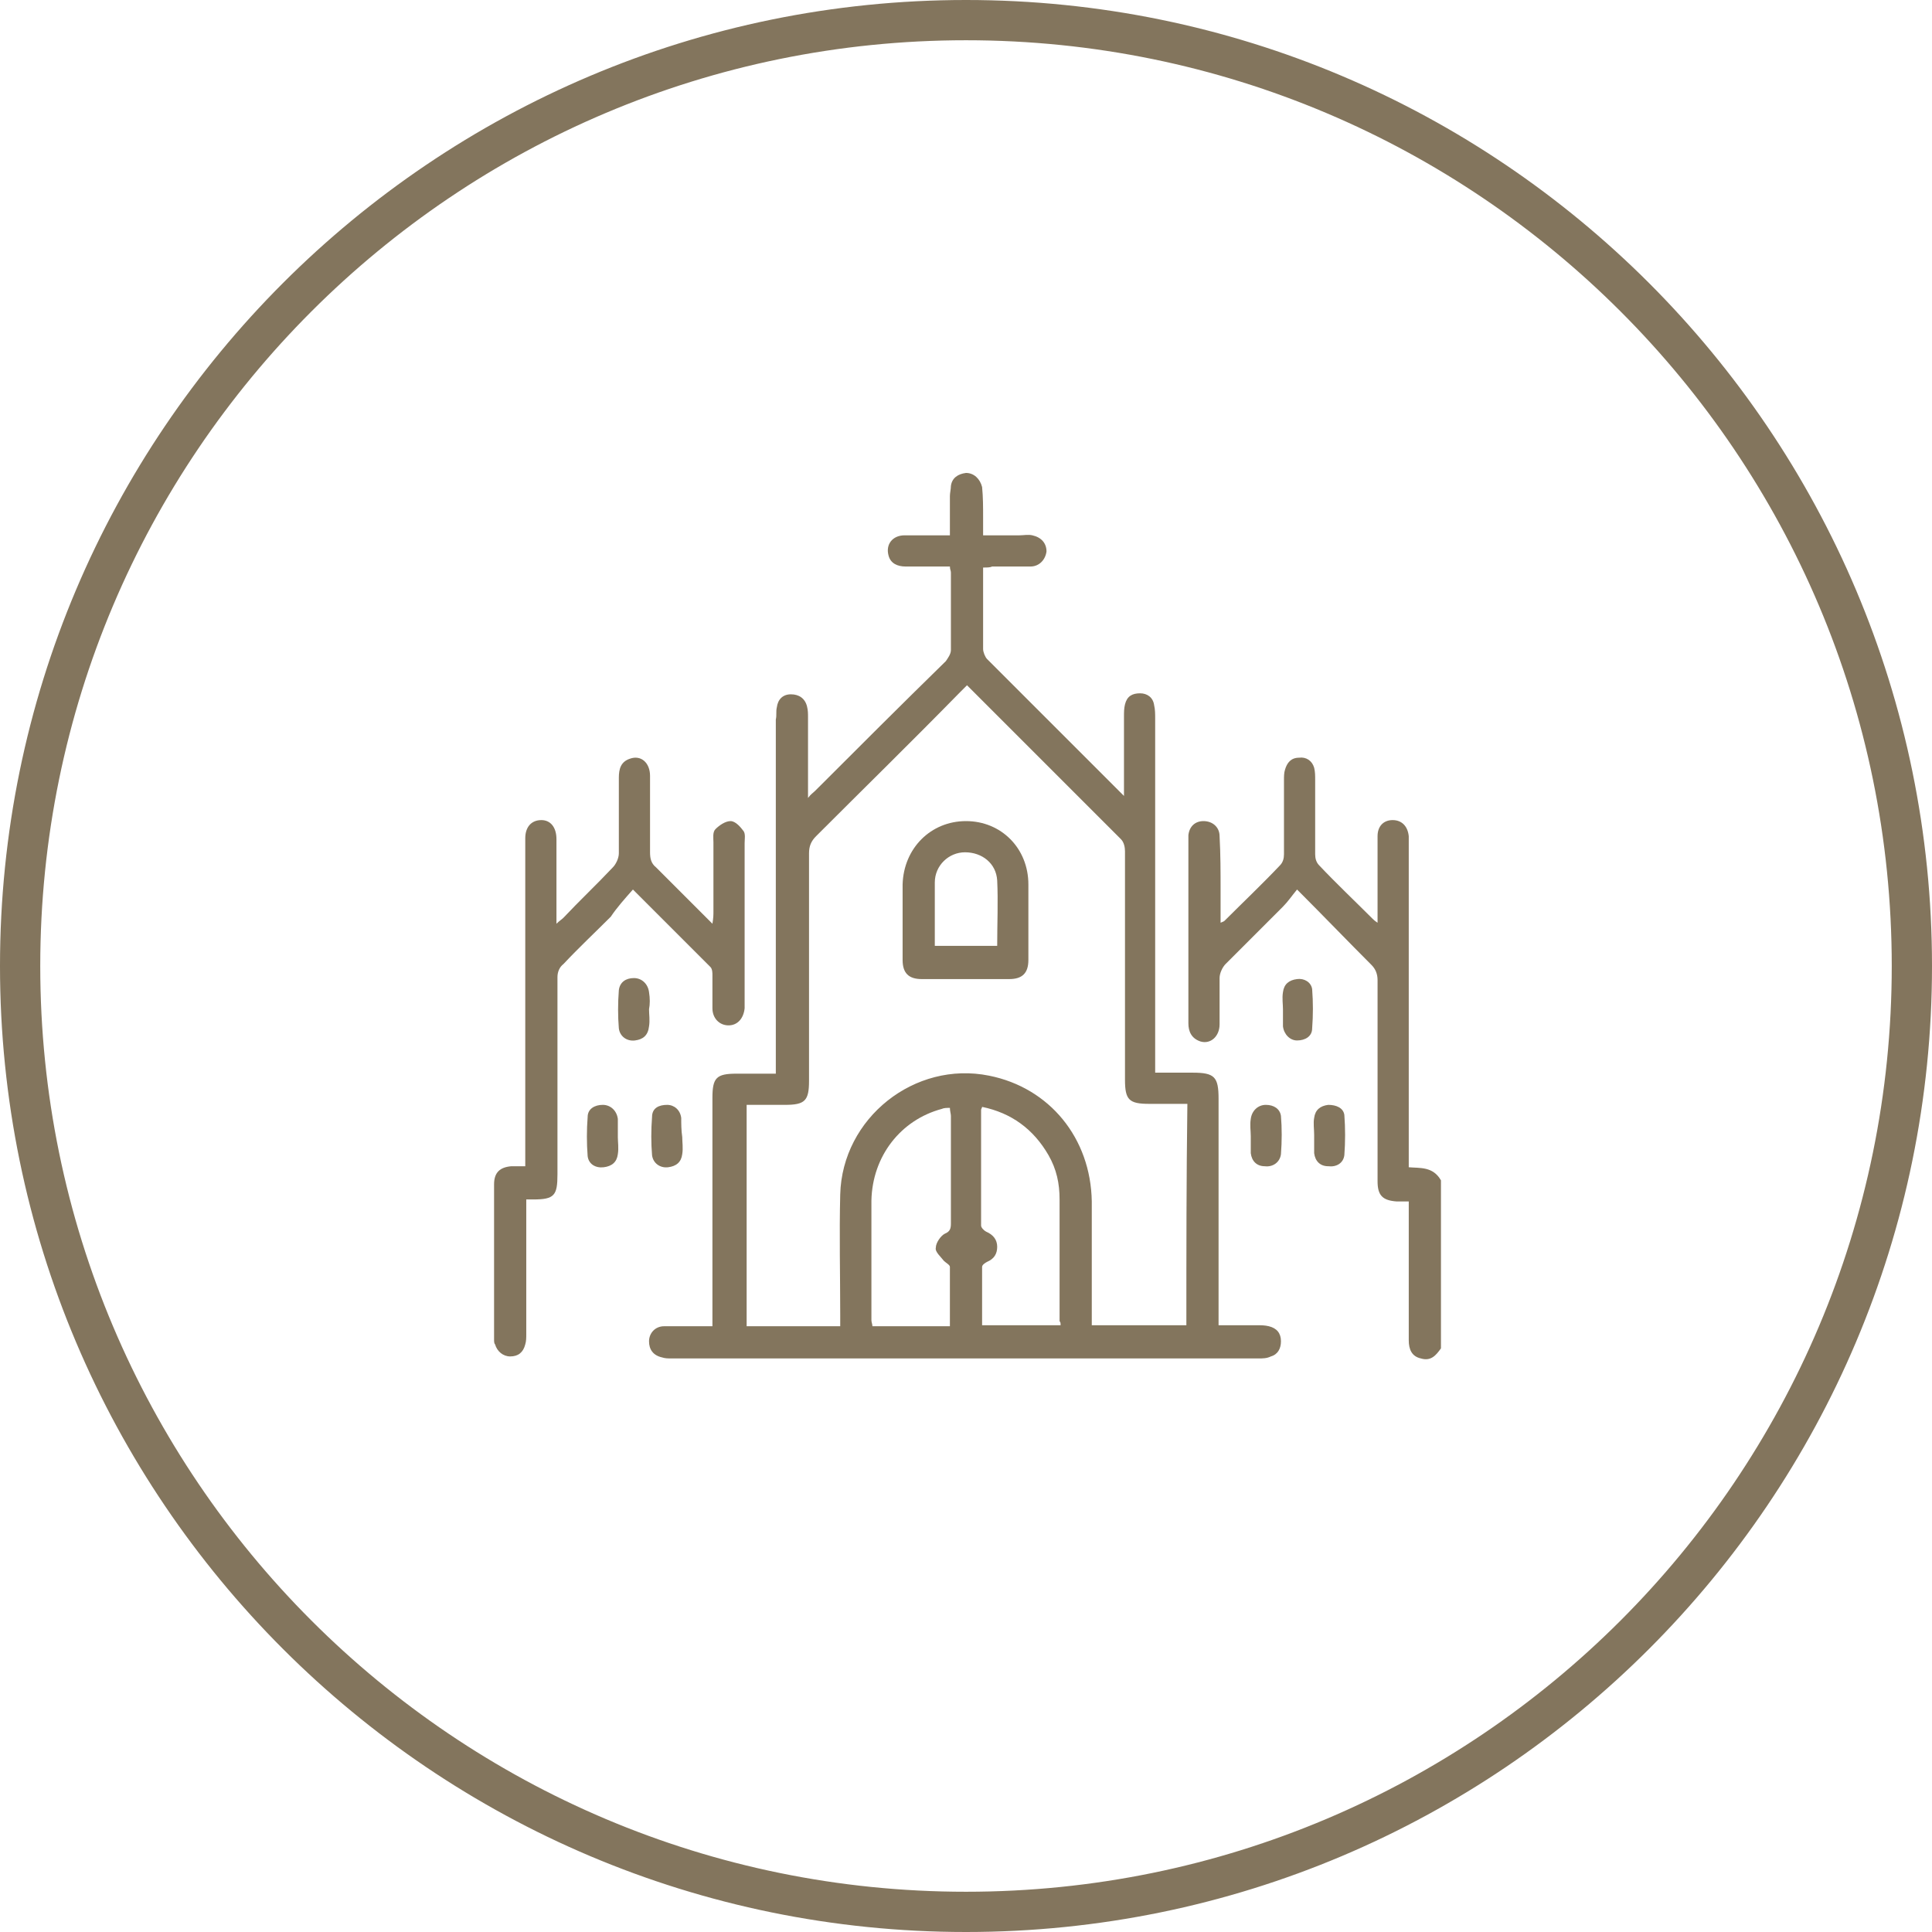 <?xml version="1.0" encoding="UTF-8"?> <svg xmlns="http://www.w3.org/2000/svg" xmlns:xlink="http://www.w3.org/1999/xlink" version="1.1" id="Ebene_1" x="0px" y="0px" viewBox="0 0 192 192" style="enable-background:new 0 0 192 192;" xml:space="preserve"> <style type="text/css"> .st0{fill:#83755D;} </style> <g> <path class="st0" d="M96,0C43,0,0,43,0,96s43,96,96,96s96-43,96-96S149,0,96,0z M96,188c-50.8,0-92-41.2-92-92S45.2,4,96,4 s92,41.2,92,92S146.8,188,96,188z"></path> <path class="st0" d="M140,116c0-0.4,0-0.8,0-1.2c0-10.3,0-20.5,0-30.8c0-0.3,0-0.6,0-0.9c-0.1-1-0.7-1.6-1.6-1.6 c-0.9,0-1.5,0.6-1.5,1.6c0,2.2,0,4.5,0,6.7c0,0.6,0,1.1,0,1.9c-0.3-0.2-0.4-0.3-0.5-0.4c-1.8-1.8-3.6-3.5-5.3-5.3 c-0.3-0.3-0.4-0.7-0.4-1.1c0-2.5,0-4.9,0-7.4c0-0.4,0-0.8-0.1-1.2c-0.2-0.7-0.8-1.1-1.5-1c-0.8,0-1.2,0.5-1.4,1.2 c-0.1,0.3-0.1,0.7-0.1,1c0,2.5,0,4.9,0,7.4c0,0.4-0.1,0.8-0.4,1.1c-1.8,1.9-3.7,3.7-5.5,5.5c-0.1,0.1-0.2,0.1-0.4,0.2 c0-1.1,0-2.2,0-3.2c0-1.8,0-3.6-0.1-5.4c0-0.9-0.7-1.5-1.6-1.5c-0.8,0-1.4,0.5-1.5,1.4c0,0.3,0,0.7,0,1c0,4.7,0,9.4,0,14.2 c0,1.2,0,2.3,0,3.5c0,0.8,0.3,1.5,1.2,1.8c1,0.3,1.9-0.5,1.9-1.7c0-1.5,0-3.1,0-4.6c0-0.5,0.3-1.1,0.6-1.4c1.9-1.9,3.8-3.8,5.7-5.7 c0.5-0.5,0.9-1.1,1.4-1.7c2.6,2.6,5,5.1,7.4,7.5c0.4,0.4,0.6,0.9,0.6,1.5c0,4.1,0,8.2,0,12.2c0,2.6,0,5.2,0,7.8 c0,1.4,0.5,1.9,1.9,2c0.4,0,0.7,0,1.2,0c0,0.4,0,0.7,0,1.1c0,4.2,0,8.5,0,12.7c0,0.9,0.3,1.6,1.2,1.8c1,0.3,1.5-0.3,2-1 c0-5.6,0-11.2,0-16.7C142.4,115.9,141.1,116.1,140,116z"></path> <path class="st0" d="M126.1,131.8c-0.4-0.1-0.8-0.1-1.2-0.1c-1.2,0-2.5,0-3.8,0c0-0.5,0-0.8,0-1.2c0-7.1,0-14.2,0-21.3 c0-2.2-0.4-2.6-2.6-2.6c-1.2,0-2.4,0-3.7,0c0-0.5,0-0.9,0-1.3c0-11.3,0-22.6,0-33.9c0-0.4,0-0.9-0.1-1.3c-0.1-0.8-0.7-1.2-1.4-1.2 c-0.8,0-1.3,0.3-1.5,1.1c-0.1,0.4-0.1,0.8-0.1,1.2c0,2.3,0,4.6,0,6.9c0,0.3,0,0.6,0,1c-0.2-0.2-0.3-0.3-0.4-0.4 c-4.4-4.4-8.8-8.8-13.2-13.2c-0.2-0.2-0.4-0.7-0.4-1c0-1.7,0-3.3,0-5c0-1,0-2.1,0-3.1c0.4,0,0.7,0,0.9-0.1c1.3,0,2.5,0,3.8,0 c0.9,0,1.5-0.7,1.6-1.5c0-0.8-0.5-1.4-1.4-1.6c-0.4-0.1-0.9,0-1.3,0c-1.2,0-2.4,0-3.6,0c0-0.7,0-1.3,0-1.8c0-1,0-2-0.1-3 C97.4,47.6,96.8,47,96,47c-0.8,0.1-1.4,0.5-1.5,1.3c0,0.3-0.1,0.7-0.1,1c0,1.3,0,2.5,0,3.9c-0.5,0-0.8,0-1.1,0c-1.1,0-2.3,0-3.4,0 c-1.2,0-1.9,0.9-1.6,2c0.2,0.8,0.9,1.1,1.7,1.1c1.5,0,2.9,0,4.4,0c0,0.3,0.1,0.4,0.1,0.6c0,2.6,0,5.2,0,7.7c0,0.4-0.3,0.8-0.5,1.1 C89.6,70,85.3,74.3,81,78.6c-0.2,0.2-0.4,0.3-0.7,0.7c0-0.5,0-0.8,0-1.1c0-2.3,0-4.6,0-6.9c0-0.4,0-0.7-0.1-1.1 C80,69.4,79.4,69,78.6,69c-0.8,0-1.3,0.5-1.4,1.3c-0.1,0.4,0,0.8-0.1,1.2c0,11.3,0,22.6,0,33.9c0,0.4,0,0.8,0,1.3 c-1.4,0-2.6,0-3.9,0c-2,0-2.4,0.4-2.4,2.4c0,7.2,0,14.4,0,21.5c0,0.4,0,0.7,0,1.2c-0.4,0-0.8,0-1.1,0c-1.2,0-2.5,0-3.7,0 c-0.9,0-1.5,0.7-1.5,1.5c0,0.8,0.4,1.4,1.3,1.6c0.3,0.1,0.6,0.1,0.9,0.1c19.5,0,38.9,0,58.4,0c0.4,0,0.8,0,1.2-0.2 c0.7-0.2,1-0.8,1-1.5C127.3,132.5,126.9,132,126.1,131.8z M93.8,125.3c0.2,0.2,0.6,0.4,0.6,0.6c0,1.9,0,3.8,0,5.9 c-2.7,0-5.2,0-7.7,0c0-0.2-0.1-0.4-0.1-0.6c0-4,0-8,0-11.9c0.1-4.4,2.9-8,7-9.1c0.2-0.1,0.5-0.1,0.8-0.1c0,0.3,0.1,0.6,0.1,0.8 c0,3.6,0,7.1,0,10.7c0,0.5-0.1,0.8-0.6,1c-0.4,0.2-0.9,0.9-0.9,1.4C92.9,124.4,93.5,124.9,93.8,125.3z M105.4,131.7 c-2.6,0-5.1,0-7.8,0c0-2,0-3.9,0-5.8c0-0.2,0.3-0.4,0.5-0.5c0.7-0.3,1-0.8,1-1.5c0-0.7-0.4-1.2-1.1-1.5c-0.2-0.1-0.5-0.4-0.5-0.6 c0-3.8,0-7.7,0-11.5c0-0.1,0.1-0.2,0.1-0.3c2.9,0.6,5.1,2.2,6.6,4.8c0.8,1.4,1.1,2.8,1.1,4.4c0,4,0,8.1,0,12.1 C105.4,131.4,105.4,131.5,105.4,131.7z M117.9,131.7c-3.1,0-6.2,0-9.4,0c0-0.3,0-0.7,0-1c0-3.8,0-7.5,0-11.3 c-0.1-6.3-4.2-11.3-10.2-12.5c-7.4-1.5-14.6,4.2-14.8,11.8c-0.1,4,0,8,0,12c0,0.4,0,0.7,0,1.1c-3.2,0-6.2,0-9.3,0 c0-7.3,0-14.6,0-22c1.3,0,2.5,0,3.8,0c2,0,2.4-0.4,2.4-2.4c0-7.5,0-15.1,0-22.6c0-0.7,0.2-1.2,0.7-1.7c4.8-4.8,9.6-9.5,14.3-14.3 c0.2-0.2,0.4-0.4,0.7-0.7c5.2,5.2,10.2,10.2,15.3,15.3c0.3,0.3,0.4,0.8,0.4,1.2c0,7.6,0,15.1,0,22.7c0,2,0.4,2.4,2.4,2.4 c1.2,0,2.5,0,3.8,0C117.9,117.1,117.9,124.4,117.9,131.7z"></path> <path class="st0" d="M62.9,88.4c2.7,2.7,5.2,5.2,7.7,7.7c0.2,0.2,0.2,0.6,0.2,0.8c0,1.1,0,2.2,0,3.3c0,1,0.7,1.7,1.6,1.7 c0.9,0,1.5-0.7,1.6-1.7c0-0.2,0-0.4,0-0.6c0-5.3,0-10.5,0-15.8c0-0.4,0.1-0.9-0.1-1.2c-0.3-0.4-0.8-1-1.3-1c-0.5,0-1.1,0.4-1.5,0.8 c-0.3,0.3-0.2,0.9-0.2,1.3c0,2.3,0,4.6,0,6.9c0,0.3,0,0.6-0.1,1.2c-2-2-3.8-3.8-5.6-5.6c-0.5-0.4-0.6-0.9-0.6-1.5 c0-2.5,0-5.1,0-7.6c0-1.3-0.9-2.1-2-1.7c-0.9,0.3-1.1,1-1.1,1.9c0,2.5,0,5,0,7.5c0,0.5-0.3,1.1-0.6,1.4c-1.6,1.7-3.3,3.3-4.9,5 c-0.2,0.2-0.4,0.3-0.7,0.6c0-0.5,0-0.8,0-1.1c0-2.4,0-4.8,0-7.3c0-1.2-0.6-1.9-1.5-1.9c-1,0-1.6,0.7-1.6,1.8c0,0.2,0,0.5,0,0.7 c0,10.3,0,20.5,0,30.8c0,0.4,0,0.7,0,1.1c-0.6,0-1,0-1.4,0c-1.1,0.1-1.7,0.6-1.7,1.8c0,5.1,0,10.2,0,15.4c0,0.2,0,0.4,0.1,0.5 c0.2,0.7,0.8,1.2,1.5,1.2c0.8,0,1.3-0.4,1.5-1.2c0.1-0.3,0.1-0.7,0.1-1c0-4.1,0-8.2,0-12.2c0-0.4,0-0.7,0-1.2c0.3,0,0.5,0,0.7,0 c2.1,0,2.4-0.4,2.4-2.5c0-6.5,0-13.1,0-19.6c0-0.5,0.2-1,0.6-1.3c1.5-1.6,3.1-3.1,4.7-4.7C61.3,90.2,62.1,89.3,62.9,88.4z"></path> <path class="st0" d="M64.5,98.6c-0.1-0.8-0.7-1.4-1.5-1.4c-0.8,0-1.4,0.4-1.5,1.2c-0.1,1.3-0.1,2.6,0,3.8c0.1,0.8,0.8,1.3,1.6,1.2 c0.8-0.1,1.3-0.5,1.4-1.4c0.1-0.6,0-1.2,0-1.7C64.6,99.8,64.6,99.2,64.5,98.6z"></path> <path class="st0" d="M128.9,97.3c-0.8,0.1-1.3,0.5-1.4,1.3c-0.1,0.6,0,1.2,0,1.7c0,0,0,0,0,0c0,0.6,0,1.2,0,1.7 c0.1,0.8,0.7,1.4,1.4,1.4c0.8,0,1.5-0.4,1.5-1.2c0.1-1.3,0.1-2.6,0-3.9C130.3,97.6,129.6,97.2,128.9,97.3z"></path> <path class="st0" d="M61.4,111.4c0-0.1,0-0.1,0-0.2c-0.1-0.8-0.7-1.4-1.5-1.4c-0.8,0-1.5,0.4-1.5,1.2c-0.1,1.3-0.1,2.6,0,3.9 c0.1,0.8,0.8,1.2,1.6,1.1c0.8-0.1,1.3-0.5,1.4-1.3c0.1-0.6,0-1.2,0-1.7c0,0,0,0,0,0C61.4,112.4,61.4,111.9,61.4,111.4z"></path> <path class="st0" d="M132,109.8c-0.8,0.1-1.3,0.5-1.4,1.3c-0.1,0.5,0,1.1,0,1.7c0,0.6,0,1.2,0,1.8c0.1,0.8,0.6,1.3,1.4,1.3 c0.8,0.1,1.5-0.3,1.6-1.1c0.1-1.3,0.1-2.7,0-4C133.5,110.1,132.8,109.8,132,109.8z"></path> <path class="st0" d="M67.7,111.1c-0.1-0.8-0.7-1.3-1.4-1.3c-0.8,0-1.5,0.3-1.5,1.2c-0.1,1.3-0.1,2.6,0,3.8c0.1,0.8,0.8,1.3,1.6,1.2 c0.8-0.1,1.3-0.5,1.4-1.3c0.1-0.6,0-1.2,0-1.7c0,0,0,0,0,0C67.7,112.3,67.7,111.7,67.7,111.1z"></path> <path class="st0" d="M125.8,109.8c-0.8,0-1.4,0.6-1.5,1.4c-0.1,0.6,0,1.2,0,1.7s0,1.2,0,1.7c0.1,0.8,0.6,1.3,1.4,1.3 c0.8,0.1,1.5-0.4,1.6-1.2c0.1-1.3,0.1-2.6,0-3.8C127.2,110.2,126.6,109.8,125.8,109.8z"></path> <path class="st0" d="M96,81.6c-3.5,0-6.2,2.7-6.3,6.3c0,2.5,0,5,0,7.5c0,1.3,0.6,1.9,1.9,1.9c1.4,0,2.9,0,4.3,0c1.5,0,2.9,0,4.4,0 c1.3,0,1.9-0.6,1.9-1.9c0-2.5,0-5,0-7.5C102.2,84.3,99.5,81.6,96,81.6z M99.1,94c-2.1,0-4.2,0-6.2,0c0-2.2,0-4.2,0-6.3 c0-1.7,1.4-3,3-3c1.7,0,3.1,1.1,3.2,2.8C99.2,89.6,99.1,91.8,99.1,94z"></path> </g> </svg> 